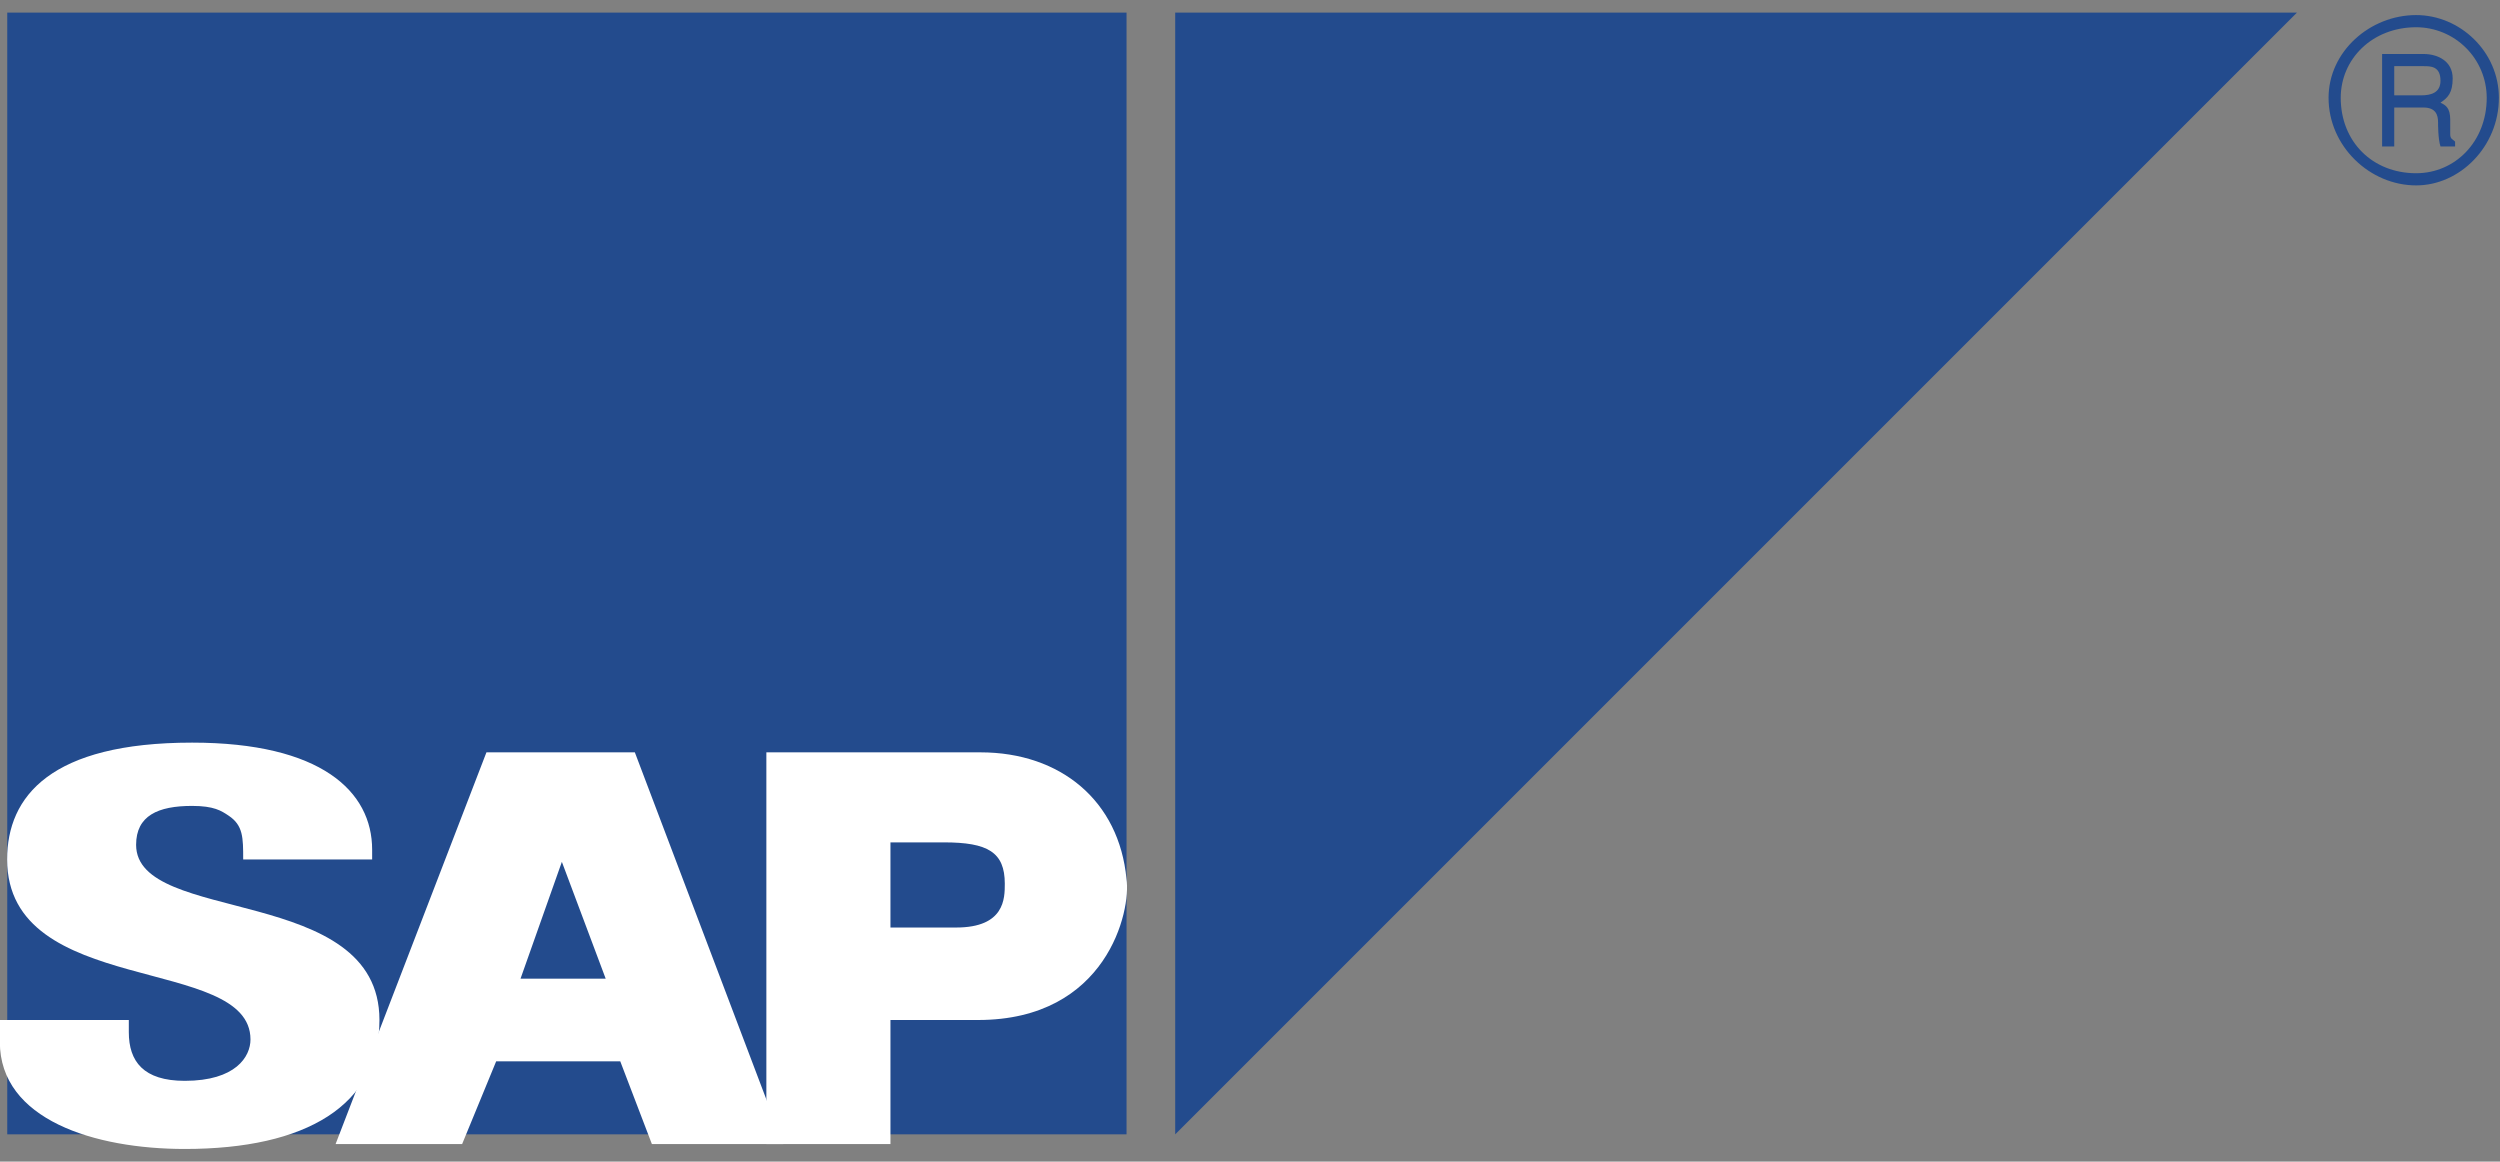 <svg xmlns="http://www.w3.org/2000/svg" width="99" height="46" viewBox="0 0 99 46" fill="none"><rect x="0" y="0" width="99" height="46" fill="#808080" stroke="none"/><g id="item"><path id="Vector" fill-rule="evenodd" clip-rule="evenodd" d="M95.679 7.342C97.414 7.342 98.956 5.8 98.956 3.873C98.956 2.042 97.414 0.597 95.679 0.597C93.849 0.597 92.211 2.042 92.211 3.873C92.211 5.8 93.849 7.342 95.679 7.342ZM95.679 6.86C93.946 6.86 92.693 5.608 92.693 3.873C92.693 2.332 93.946 1.079 95.679 1.079C96.42 1.079 97.131 1.374 97.655 1.898C98.179 2.422 98.473 3.132 98.474 3.873C98.474 5.608 97.222 6.86 95.679 6.86Z" fill="#234B8D"></path><path id="Vector_2" fill-rule="evenodd" clip-rule="evenodd" d="M94.812 4.258H95.968C96.451 4.258 96.547 4.546 96.547 4.836C96.547 4.933 96.547 5.51 96.643 5.799H97.222V5.607C97.126 5.51 97.029 5.51 97.029 5.318V4.739C97.029 4.258 96.837 4.161 96.643 4.065C96.933 3.873 97.126 3.679 97.126 3.102C97.126 2.427 96.547 2.138 95.968 2.138H94.331V5.8H94.812V4.258ZM94.812 2.62H95.968C96.258 2.62 96.643 2.62 96.643 3.198C96.643 3.68 96.257 3.776 95.872 3.776H94.812V2.62ZM0.287 0.5H44.611V44.92H0.287V0.5ZM90.958 0.5H46.538V44.92L90.958 0.5Z" fill="#234B8D"></path><path id="Vector_3" fill-rule="evenodd" clip-rule="evenodd" d="M35.262 40.392H38.731C43.838 40.392 44.801 36.056 44.608 34.804C44.319 31.72 42.007 29.793 38.827 29.793H30.348V45.306H35.262V40.392ZM35.262 36.73V33.358H37.382C39.116 33.358 39.79 33.744 39.79 34.996C39.79 35.574 39.79 36.73 37.863 36.73H35.262Z" fill="white"></path><path id="Vector_4" fill-rule="evenodd" clip-rule="evenodd" d="M19.648 42.03H24.563L25.815 45.306H31.018L25.14 29.793H19.263L13.289 45.306H18.3L19.648 42.03ZM22.25 34.129L23.985 38.754H20.613L22.25 34.129Z" fill="white"></path><path id="Vector_5" fill-rule="evenodd" clip-rule="evenodd" d="M-0.006 40.393V41.26C-0.006 44.343 3.752 45.499 7.317 45.499C12.135 45.499 15.026 43.765 15.026 40.393C15.026 34.997 5.39 36.635 5.39 33.456C5.39 32.299 6.258 31.914 7.607 31.914C8.474 31.914 8.763 32.106 9.052 32.299C9.63 32.685 9.63 33.167 9.63 34.034H14.737V33.648C14.737 31.336 12.713 29.408 7.607 29.408C2.018 29.408 0.283 31.528 0.283 34.033C0.283 39.526 9.919 37.791 9.919 41.163C9.919 41.838 9.341 42.801 7.317 42.801C5.679 42.801 5.101 42.031 5.101 40.874V40.393H-0.006Z" fill="white"></path></g></svg>
